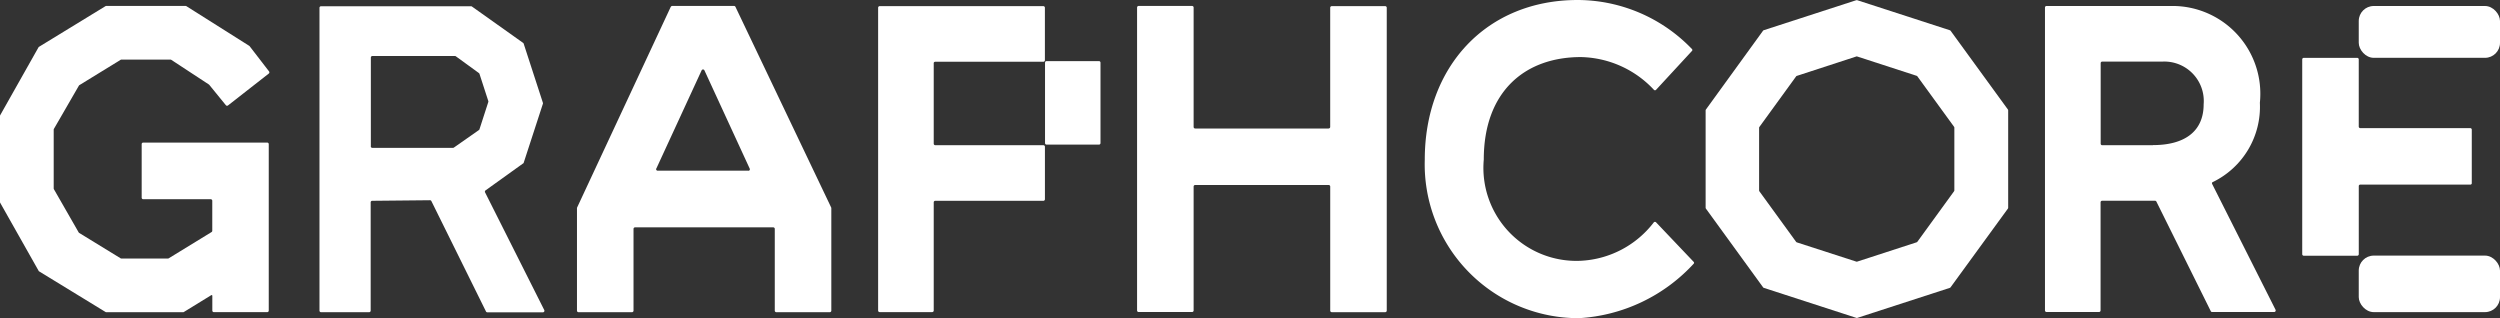 <?xml version="1.0" encoding="UTF-8"?> <svg xmlns="http://www.w3.org/2000/svg" id="graphcore-logo-white" width="100" height="12.727" viewBox="0 0 100 12.727"><rect x="0" y="0" width="100" height="12.727" fill="#333333" stroke="none"/><path id="Path_4670" data-name="Path 4670" d="M903.582,27.555V25.4a.06.06,0,0,0-.059-.059h-4.4a.062.062,0,0,1-.062-.062h0V22.592A.062.062,0,0,0,899,22.53h-2.138a.062.062,0,0,0-.062.062h0v7.791a.062.062,0,0,0,.062.062H899a.062.062,0,0,0,.062-.062h0V27.663a.058.058,0,0,1,.055-.062h4.407A.059.059,0,0,0,903.582,27.555Z" transform="translate(-804.711 -20.216)" fill="#fff"></path><rect id="Rectangle_2940" data-name="Rectangle 2940" width="5.65" height="2.073" rx="0.6" transform="translate(94.35 0.24)" fill="#fff"></rect><rect id="Rectangle_2941" data-name="Rectangle 2941" width="5.65" height="2.261" rx="0.6" transform="translate(94.35 10.224)" fill="#fff"></rect><path id="Path_4671" data-name="Path 4671" d="M805.793,14.572a.062.062,0,0,0,.062-.062.068.068,0,0,0-.006-.028l-2.536-5.032a.059.059,0,0,1,.025-.079h.006A3.346,3.346,0,0,0,805.222,6.2,3.512,3.512,0,0,0,801.7,2.33h-5.012a.062.062,0,0,0-.062.062h0V14.509a.062.062,0,0,0,.062.062h2.1a.062.062,0,0,0,.062-.062h0V10.183a.062.062,0,0,1,.062-.062h2.116a.062.062,0,0,1,.055.034l2.175,4.383a.062.062,0,0,0,.055.034ZM800.946,7.9h-2.03a.062.062,0,0,1-.062-.062h0V4.617a.062.062,0,0,1,.062-.062h2.406a1.578,1.578,0,0,1,1.651,1.707c0,1.108-.789,1.633-2.027,1.633Z" transform="translate(-714.827 -2.091)" fill="#fff"></path><path id="Path_4672" data-name="Path 4672" d="M670.426.046l-3.7,1.2a.063.063,0,0,0-.031.023L664.411,4.42a.063.063,0,0,0-.011.036V8.346a.063.063,0,0,0,.011.036l2.287,3.148a.063.063,0,0,0,.031.023l3.7,1.2a.06.06,0,0,0,.038,0l3.7-1.2a.063.063,0,0,0,.031-.023l2.293-3.148a.062.062,0,0,0,.011-.036V4.454a.062.062,0,0,0-.011-.036l-2.29-3.147a.063.063,0,0,0-.031-.023l-3.7-1.2a.057.057,0,0,0-.041,0Zm3.913,7.64-1.468,2.021a.063.063,0,0,1-.031.023l-2.376.772a.06.06,0,0,1-.038,0l-2.377-.769a.063.063,0,0,1-.031-.023l-1.468-2.021a.063.063,0,0,1-.011-.036v-2.5a.063.063,0,0,1,.011-.036l1.468-2.021a.063.063,0,0,1,.031-.023l2.377-.775a.06.06,0,0,1,.038,0l2.376.772a.063.063,0,0,1,.031.023l1.467,2.017a.063.063,0,0,1,.011.036v2.5a.062.062,0,0,1-.011.04Z" transform="translate(-596.175 -0.038)" fill="#fff"></path><path id="Path_4673" data-name="Path 4673" d="M564.25,8.891a.062.062,0,0,0-.086,0,3.922,3.922,0,0,1-2.922,1.54,3.72,3.72,0,0,1-3.882-4.048c0-2.719,1.643-4.1,3.882-4.1a4.1,4.1,0,0,1,2.922,1.308.058.058,0,0,0,.082.007l.007-.007,1.438-1.557a.052.052,0,0,0,0-.068A6.36,6.36,0,0,0,561.12,0C557.457,0,555,2.676,555,6.382a6.155,6.155,0,0,0,6.167,6.345,6.771,6.771,0,0,0,4.592-2.181.052.052,0,0,0,0-.068Z" transform="translate(-498.009)" fill="#fff"></path><path id="Path_4674" data-name="Path 4674" d="M450.612,7.24h-5.34a.062.062,0,0,1-.062-.062h0V2.4a.062.062,0,0,0-.062-.062h-2.138a.062.062,0,0,0-.062.062h0V14.519a.062.062,0,0,0,.062.062h2.138a.062.062,0,0,0,.062-.062h0V9.562a.062.062,0,0,1,.062-.062h5.34a.062.062,0,0,1,.062.062h0v4.963a.062.062,0,0,0,.062.062h2.137a.062.062,0,0,0,.062-.062h0V2.408a.062.062,0,0,0-.062-.062h-2.138a.062.062,0,0,0-.062.062h0V7.173a.062.062,0,0,1-.059.065h0Z" transform="translate(-397.465 -2.1)" fill="#fff"></path><path id="Path_4675" data-name="Path 4675" d="M344.266,4.683V7.9a.062.062,0,0,0,.062.062h4.324a.062.062,0,0,1,.062.062h0v2.1h0a.062.062,0,0,1-.062.062h-4.324a.062.062,0,0,0-.062.062h0v4.328h0a.062.062,0,0,1-.062.062h-2.1a.062.062,0,0,1-.062-.062h0V2.462A.062.062,0,0,1,342.1,2.4h6.551a.062.062,0,0,1,.062.062h0v2.1a.062.062,0,0,1-.062.062h-4.325a.062.062,0,0,0-.062.062Zm4.452-.023V7.877a.062.062,0,0,0,.062.062h2.095a.062.062,0,0,0,.062-.062V4.66a.062.062,0,0,0-.062-.062h-2.1A.061.061,0,0,0,348.719,4.66Z" transform="translate(-306.917 -2.154)" fill="#fff"></path><path id="Path_4676" data-name="Path 4676" d="M228.5,2.376,224.756,10.4a.056.056,0,0,0-.006.026v4.1a.062.062,0,0,0,.062.062h2.138a.062.062,0,0,0,.062-.062h0v-3.27a.062.062,0,0,1,.062-.062H232.6a.062.062,0,0,1,.062.062h0v3.27a.062.062,0,0,0,.062.062h2.138a.062.062,0,0,0,.062-.062h0v-4.1a.059.059,0,0,0-.006-.027l-3.829-8.026a.062.062,0,0,0-.055-.035h-2.475a.063.063,0,0,0-.055.036Zm-.577,6.469,1.813-3.931a.062.062,0,0,1,.082-.03.06.06,0,0,1,.03.03l1.812,3.932a.062.062,0,0,1-.031.082.066.066,0,0,1-.025,0h-3.627a.061.061,0,0,1-.061-.063.054.054,0,0,1,.005-.025Z" transform="translate(-201.671 -2.1)" fill="#fff"></path><path id="Path_4677" data-name="Path 4677" d="M132.65,8.71s.008,0,.009-.006l.773-2.374a.061.061,0,0,0,0-.038l-.769-2.366a.063.063,0,0,0-.023-.031l-2.047-1.454a.063.063,0,0,0-.036-.011h-6a.062.062,0,0,0-.062.062h0V14.606a.062.062,0,0,0,.062.062h1.924a.062.062,0,0,0,.062-.062h0V10.274a.062.062,0,0,1,.061-.062l2.312-.023a.062.062,0,0,1,.055.034l2.184,4.416a.062.062,0,0,0,.055.034h2.221a.062.062,0,0,0,.062-.062.068.068,0,0,0-.006-.028l-2.369-4.71a.063.063,0,0,1,.02-.078Zm-6.1-.677V4.482a.062.062,0,0,1,.062-.062h3.3a.063.063,0,0,1,.036.011l.924.672a.063.063,0,0,1,.023.031l.353,1.088a.061.061,0,0,1,0,.038l-.353,1.091a.061.061,0,0,1-.024.032l-1,.7a.062.062,0,0,1-.035.011h-3.222a.062.062,0,0,1-.067-.056Z" transform="translate(-111.716 -2.18)" fill="#fff"></path><path id="Path_4678" data-name="Path 4678" d="M8.493,13.915v.591a.062.062,0,0,0,.062.062h2.133a.062.062,0,0,0,.062-.062h0V7.847a.062.062,0,0,0-.062-.062H5.729a.062.062,0,0,0-.062.062h0V9.989a.062.062,0,0,0,.062.062h2.7a.062.062,0,0,1,.062.062h0v1.2a.062.062,0,0,1-.03.052L6.749,12.414a.058.058,0,0,1-.032.009H4.856a.058.058,0,0,1-.032-.009L3.169,11.4a.054.054,0,0,1-.022-.022L2.156,9.65a.063.063,0,0,1-.008-.031V7.269a.063.063,0,0,1,.008-.031l1-1.73a.054.054,0,0,1,.022-.022L4.826,4.474a.058.058,0,0,1,.032-.009H6.816a.066.066,0,0,1,.034.01l1.507.988a.05.05,0,0,1,.013.012l.665.816a.062.062,0,0,0,.085.009l1.632-1.276a.062.062,0,0,0,.01-.086L9.985,3.93a.069.069,0,0,0-.015-.014L7.456,2.329a.064.064,0,0,0-.033-.009H4.253a.069.069,0,0,0-.035.009L1.561,3.954a.058.058,0,0,0-.022.023L.008,6.69A.062.062,0,0,0,0,6.72v3.447a.062.062,0,0,0,.008.027L1.54,12.906l.012.023,2.67,1.633a.058.058,0,0,0,.032.009H7.322a.058.058,0,0,0,.032-.009l1.092-.671a.031.031,0,0,1,.043.008.025.025,0,0,1,.005.016Z" transform="translate(0 -2.082)" fill="#fff"></path></svg> 